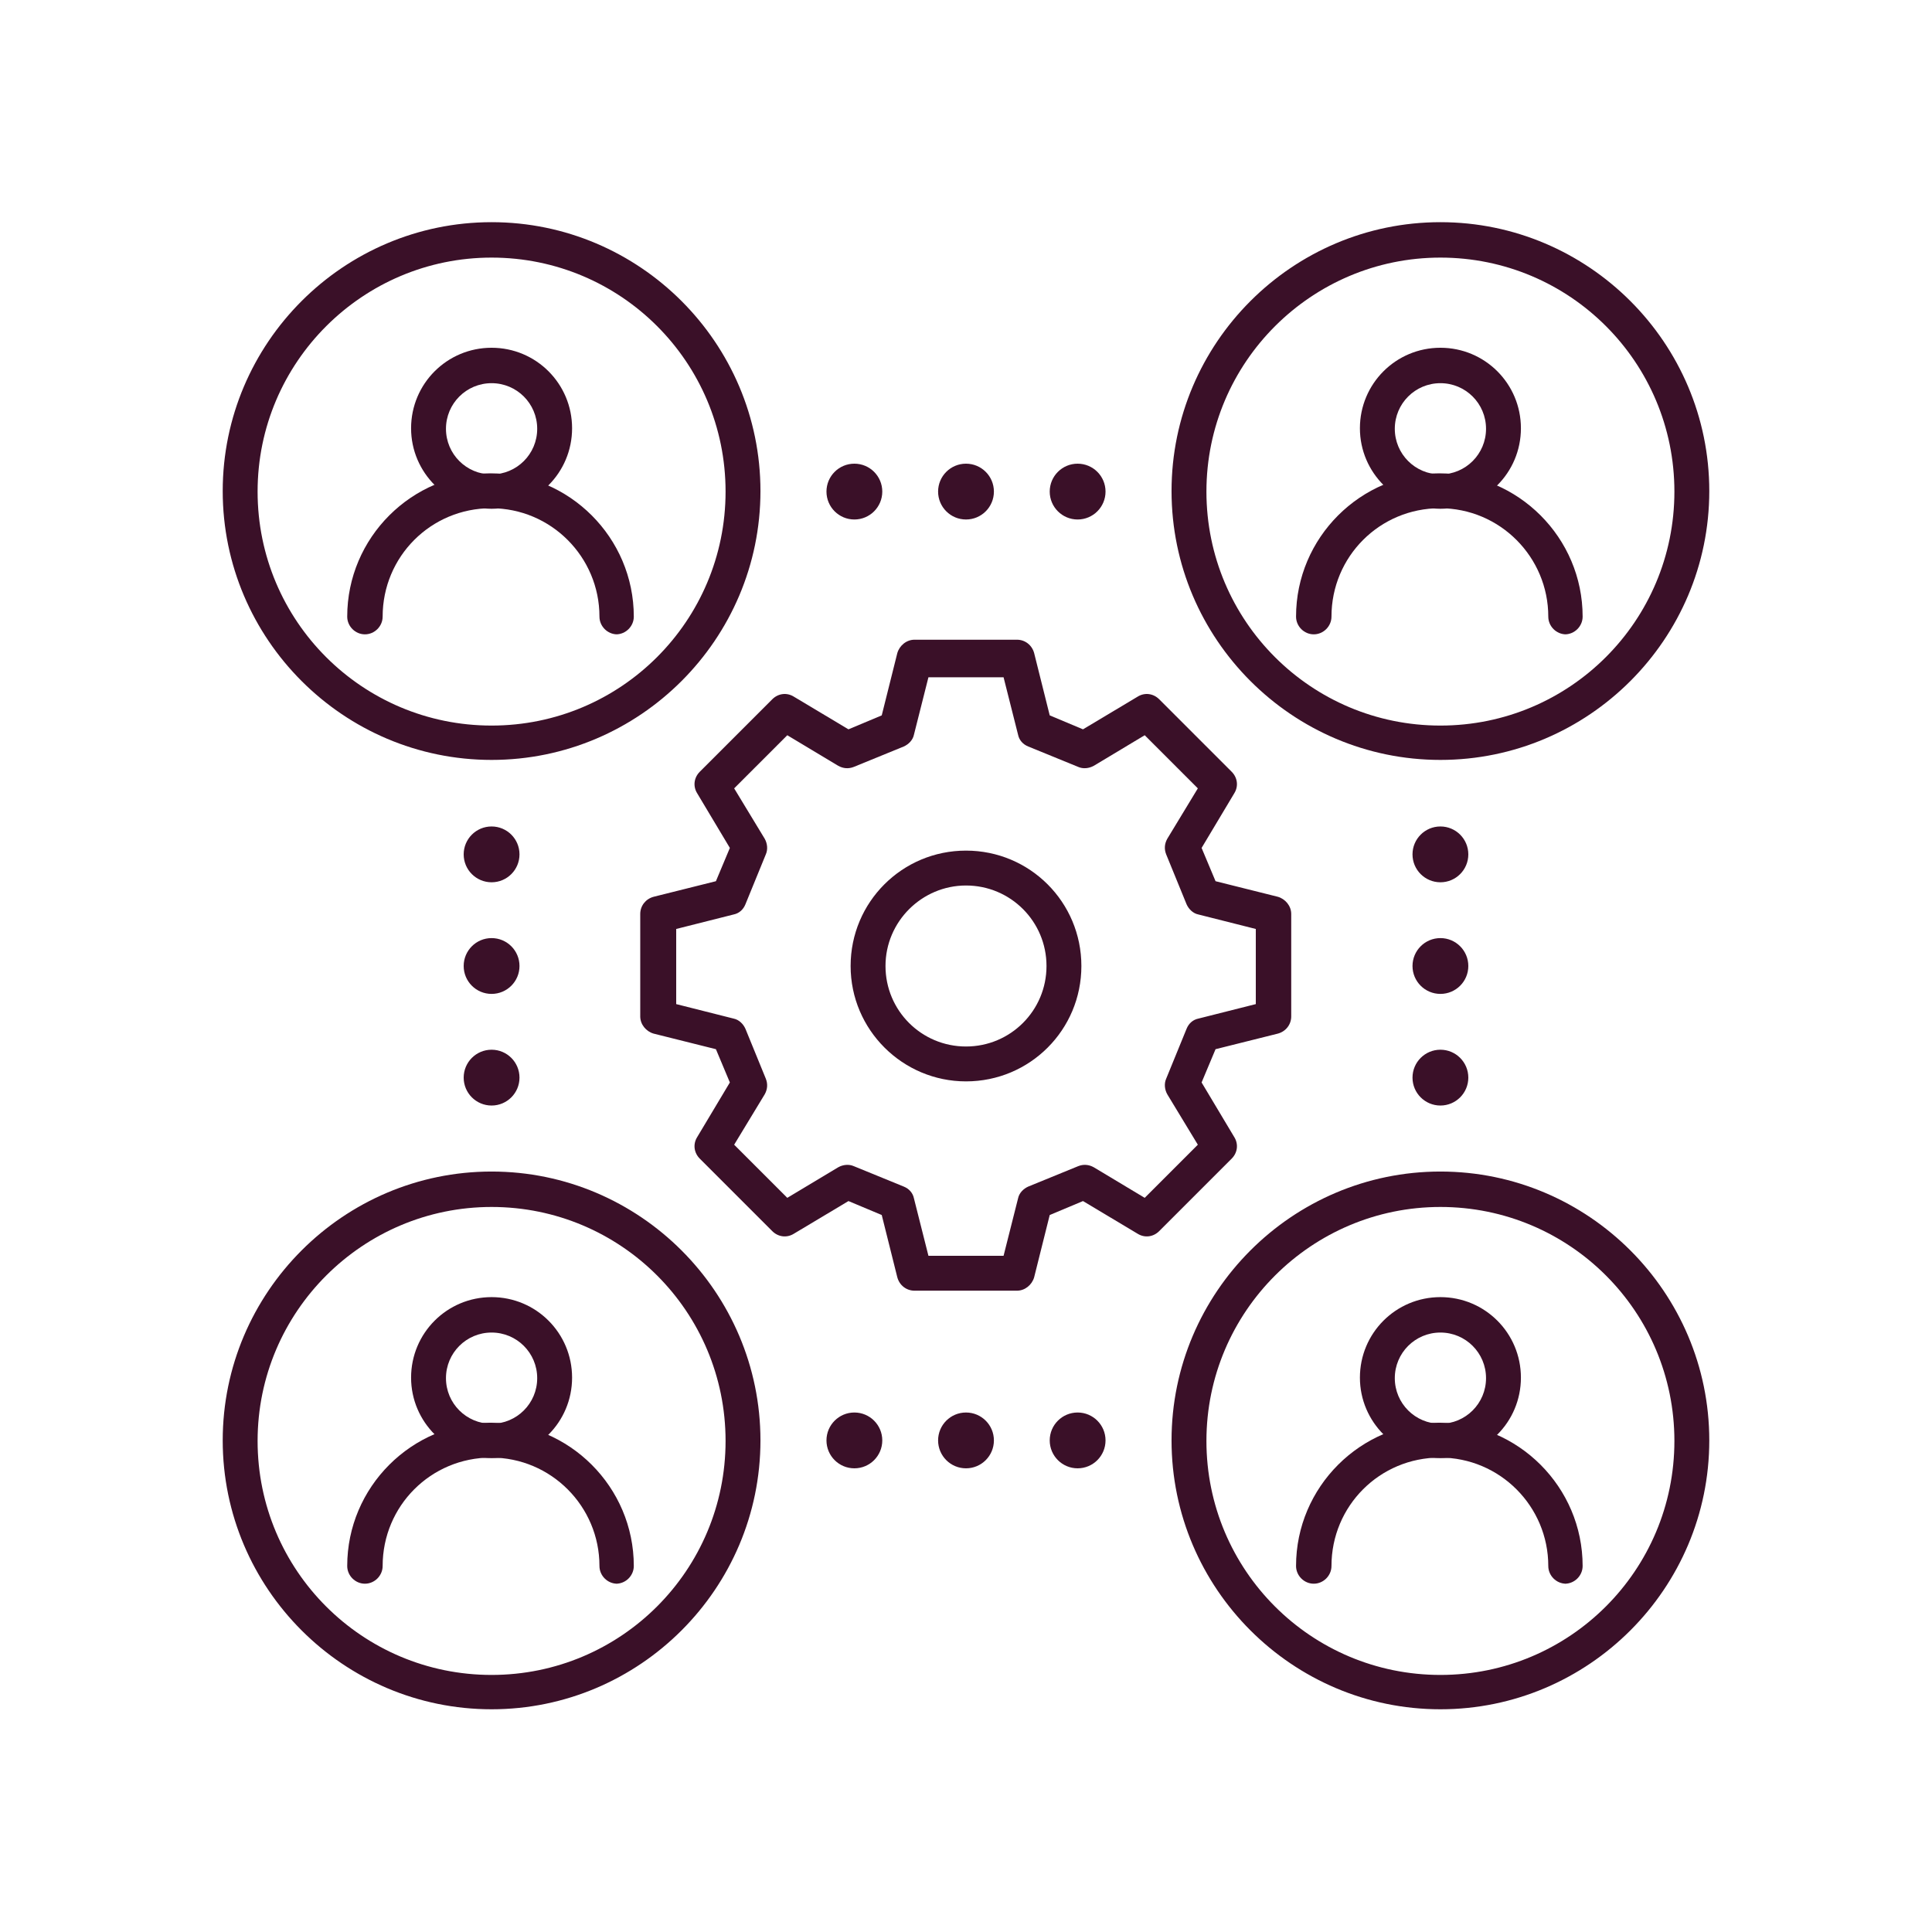 <?xml version="1.0" encoding="UTF-8"?> <svg xmlns="http://www.w3.org/2000/svg" id="Layer_1" data-name="Layer 1" viewBox="0 0 36 36"><defs><style> .cls-1 { fill: #3a1028; stroke-width: 0px; } </style></defs><g><path class="cls-1" d="M26.84,14.16c-2.76,0-5.01-2.25-5.01-5.01s2.25-5.01,5.01-5.01,5.01,2.25,5.01,5.01-2.25,5.01-5.01,5.01ZM26.84,4.8c-2.4,0-4.36,1.95-4.36,4.36s1.95,4.36,4.36,4.36,4.36-1.95,4.36-4.36-1.95-4.36-4.36-4.36Z"></path><path class="cls-1" d="M26.84,9.48c-.82,0-1.5-.67-1.5-1.5s.67-1.5,1.5-1.5,1.5.67,1.5,1.5-.67,1.5-1.5,1.5ZM26.84,7.14c-.47,0-.85.38-.85.85s.38.85.85.85.85-.38.85-.85-.38-.85-.85-.85Z"></path><path class="cls-1" d="M29.18,11.82c-.18,0-.33-.15-.33-.33,0-1.11-.9-2.02-2.02-2.02s-2.02.9-2.02,2.02c0,.18-.15.33-.33.33s-.33-.15-.33-.33c0-1.47,1.2-2.67,2.67-2.67s2.67,1.2,2.67,2.67c0,.18-.15.33-.33.33Z"></path></g><g><path class="cls-1" d="M9.16,14.16c-2.76,0-5.01-2.25-5.01-5.01s2.25-5.01,5.01-5.01,5.01,2.25,5.01,5.01-2.25,5.01-5.01,5.01ZM9.16,4.8c-2.4,0-4.36,1.95-4.36,4.36s1.95,4.36,4.36,4.36,4.36-1.95,4.36-4.36-1.95-4.36-4.36-4.36Z"></path><path class="cls-1" d="M9.16,9.48c-.82,0-1.5-.67-1.5-1.5s.67-1.5,1.5-1.5,1.5.67,1.5,1.5-.67,1.5-1.5,1.5ZM9.16,7.14c-.47,0-.85.38-.85.85s.38.85.85.85.85-.38.85-.85-.38-.85-.85-.85Z"></path><path class="cls-1" d="M11.5,11.82c-.18,0-.33-.15-.33-.33,0-1.11-.9-2.02-2.02-2.02s-2.02.9-2.02,2.02c0,.18-.15.33-.33.33s-.33-.15-.33-.33c0-1.47,1.2-2.67,2.67-2.67s2.67,1.2,2.67,2.67c0,.18-.15.33-.33.33Z"></path></g><g><path class="cls-1" d="M26.84,31.85c-2.76,0-5.01-2.25-5.01-5.01s2.25-5.01,5.01-5.01,5.01,2.25,5.01,5.01-2.25,5.01-5.01,5.01ZM26.84,22.49c-2.4,0-4.36,1.95-4.36,4.36s1.95,4.36,4.36,4.36,4.36-1.95,4.36-4.36-1.95-4.36-4.36-4.36Z"></path><path class="cls-1" d="M26.84,27.17c-.82,0-1.5-.67-1.5-1.5s.67-1.5,1.5-1.5,1.5.67,1.5,1.5-.67,1.5-1.5,1.5ZM26.84,24.83c-.47,0-.85.38-.85.85s.38.85.85.85.85-.38.85-.85-.38-.85-.85-.85Z"></path><path class="cls-1" d="M29.18,29.51c-.18,0-.33-.15-.33-.33,0-1.11-.9-2.02-2.02-2.02s-2.02.9-2.02,2.02c0,.18-.15.33-.33.33s-.33-.15-.33-.33c0-1.47,1.2-2.67,2.67-2.67s2.67,1.2,2.67,2.67c0,.18-.15.33-.33.33Z"></path></g><g><path class="cls-1" d="M9.16,31.85c-2.76,0-5.01-2.25-5.01-5.01s2.25-5.01,5.01-5.01,5.01,2.25,5.01,5.01-2.25,5.01-5.01,5.01ZM9.16,22.49c-2.4,0-4.36,1.95-4.36,4.36s1.95,4.36,4.36,4.36,4.36-1.95,4.36-4.36-1.95-4.36-4.36-4.36Z"></path><path class="cls-1" d="M9.16,27.17c-.82,0-1.5-.67-1.5-1.5s.67-1.5,1.5-1.5,1.5.67,1.5,1.5-.67,1.5-1.5,1.5ZM9.16,24.83c-.47,0-.85.38-.85.85s.38.85.85.85.85-.38.85-.85-.38-.85-.85-.85Z"></path><path class="cls-1" d="M11.5,29.51c-.18,0-.33-.15-.33-.33,0-1.11-.9-2.02-2.02-2.02s-2.02.9-2.02,2.02c0,.18-.15.33-.33.33s-.33-.15-.33-.33c0-1.47,1.2-2.67,2.67-2.67s2.67,1.2,2.67,2.67c0,.18-.15.33-.33.33Z"></path></g><path class="cls-1" d="M18.95,24.05h-1.91c-.15,0-.28-.1-.32-.25l-.29-1.16-.62-.26-1.02.61c-.13.08-.29.06-.4-.05l-1.35-1.35c-.11-.11-.13-.27-.05-.4l.61-1.02-.26-.62-1.16-.29c-.14-.04-.25-.17-.25-.32v-1.91c0-.15.1-.28.25-.32l1.16-.29.26-.62-.61-1.02c-.08-.13-.06-.29.05-.4l1.35-1.35c.11-.11.27-.13.4-.05l1.02.61.62-.26.29-1.16c.04-.14.17-.25.32-.25h1.91c.15,0,.28.1.32.25l.29,1.16.62.26,1.02-.61c.13-.08.29-.06.4.05l1.35,1.35c.11.11.13.27.05.4l-.61,1.02.26.62,1.16.29c.14.04.25.17.25.32v1.91c0,.15-.1.28-.25.32l-1.16.29-.26.62.61,1.02c.08.13.06.29-.05.4l-1.35,1.35c-.11.11-.27.13-.4.05l-1.02-.61-.62.26-.29,1.16c-.04.14-.17.25-.32.25ZM17.3,23.4h1.4l.27-1.07c.02-.1.1-.18.19-.22l.93-.38c.1-.04.2-.03.29.02l.95.57.99-.99-.57-.94c-.05-.09-.06-.2-.02-.29l.38-.93c.04-.1.12-.17.22-.19l1.07-.27v-1.4l-1.07-.27c-.1-.02-.18-.1-.22-.19l-.38-.93c-.04-.1-.03-.2.02-.29l.57-.94-.99-.99-.95.57c-.09.05-.2.06-.29.02l-.93-.38c-.1-.04-.17-.12-.19-.22l-.27-1.07h-1.4l-.27,1.07c-.02.1-.1.18-.19.22l-.93.38c-.1.04-.2.03-.29-.02l-.95-.57-.99.99.57.94c.05.09.06.2.02.29l-.38.93c-.04.1-.12.17-.22.19l-1.07.27v1.4l1.07.27c.1.02.18.1.22.19l.38.93c.04.1.03.2-.02.29l-.57.94.99.99.95-.57c.09-.05.2-.06.29-.02l.93.38c.1.04.17.12.19.22l.27,1.07ZM23.72,18.95h0,0ZM18,20.15c-1.18,0-2.15-.96-2.15-2.15s.96-2.15,2.15-2.15,2.15.96,2.15,2.15-.96,2.15-2.15,2.15ZM18,16.5c-.82,0-1.5.67-1.5,1.5s.67,1.5,1.5,1.5,1.5-.67,1.5-1.5-.67-1.5-1.5-1.5Z"></path><g><circle class="cls-1" cx="26.84" cy="18" r=".52"></circle><circle class="cls-1" cx="26.84" cy="15.92" r=".52"></circle><circle class="cls-1" cx="26.84" cy="20.08" r=".52"></circle></g><g><circle class="cls-1" cx="9.16" cy="18" r=".52"></circle><circle class="cls-1" cx="9.16" cy="15.92" r=".52"></circle><circle class="cls-1" cx="9.16" cy="20.08" r=".52"></circle></g><g><circle class="cls-1" cx="18" cy="26.84" r=".52"></circle><circle class="cls-1" cx="20.08" cy="26.84" r=".52"></circle><circle class="cls-1" cx="15.92" cy="26.84" r=".52"></circle></g><g><circle class="cls-1" cx="18" cy="9.16" r=".52"></circle><circle class="cls-1" cx="20.08" cy="9.16" r=".52"></circle><circle class="cls-1" cx="15.92" cy="9.16" r=".52"></circle></g></svg> 